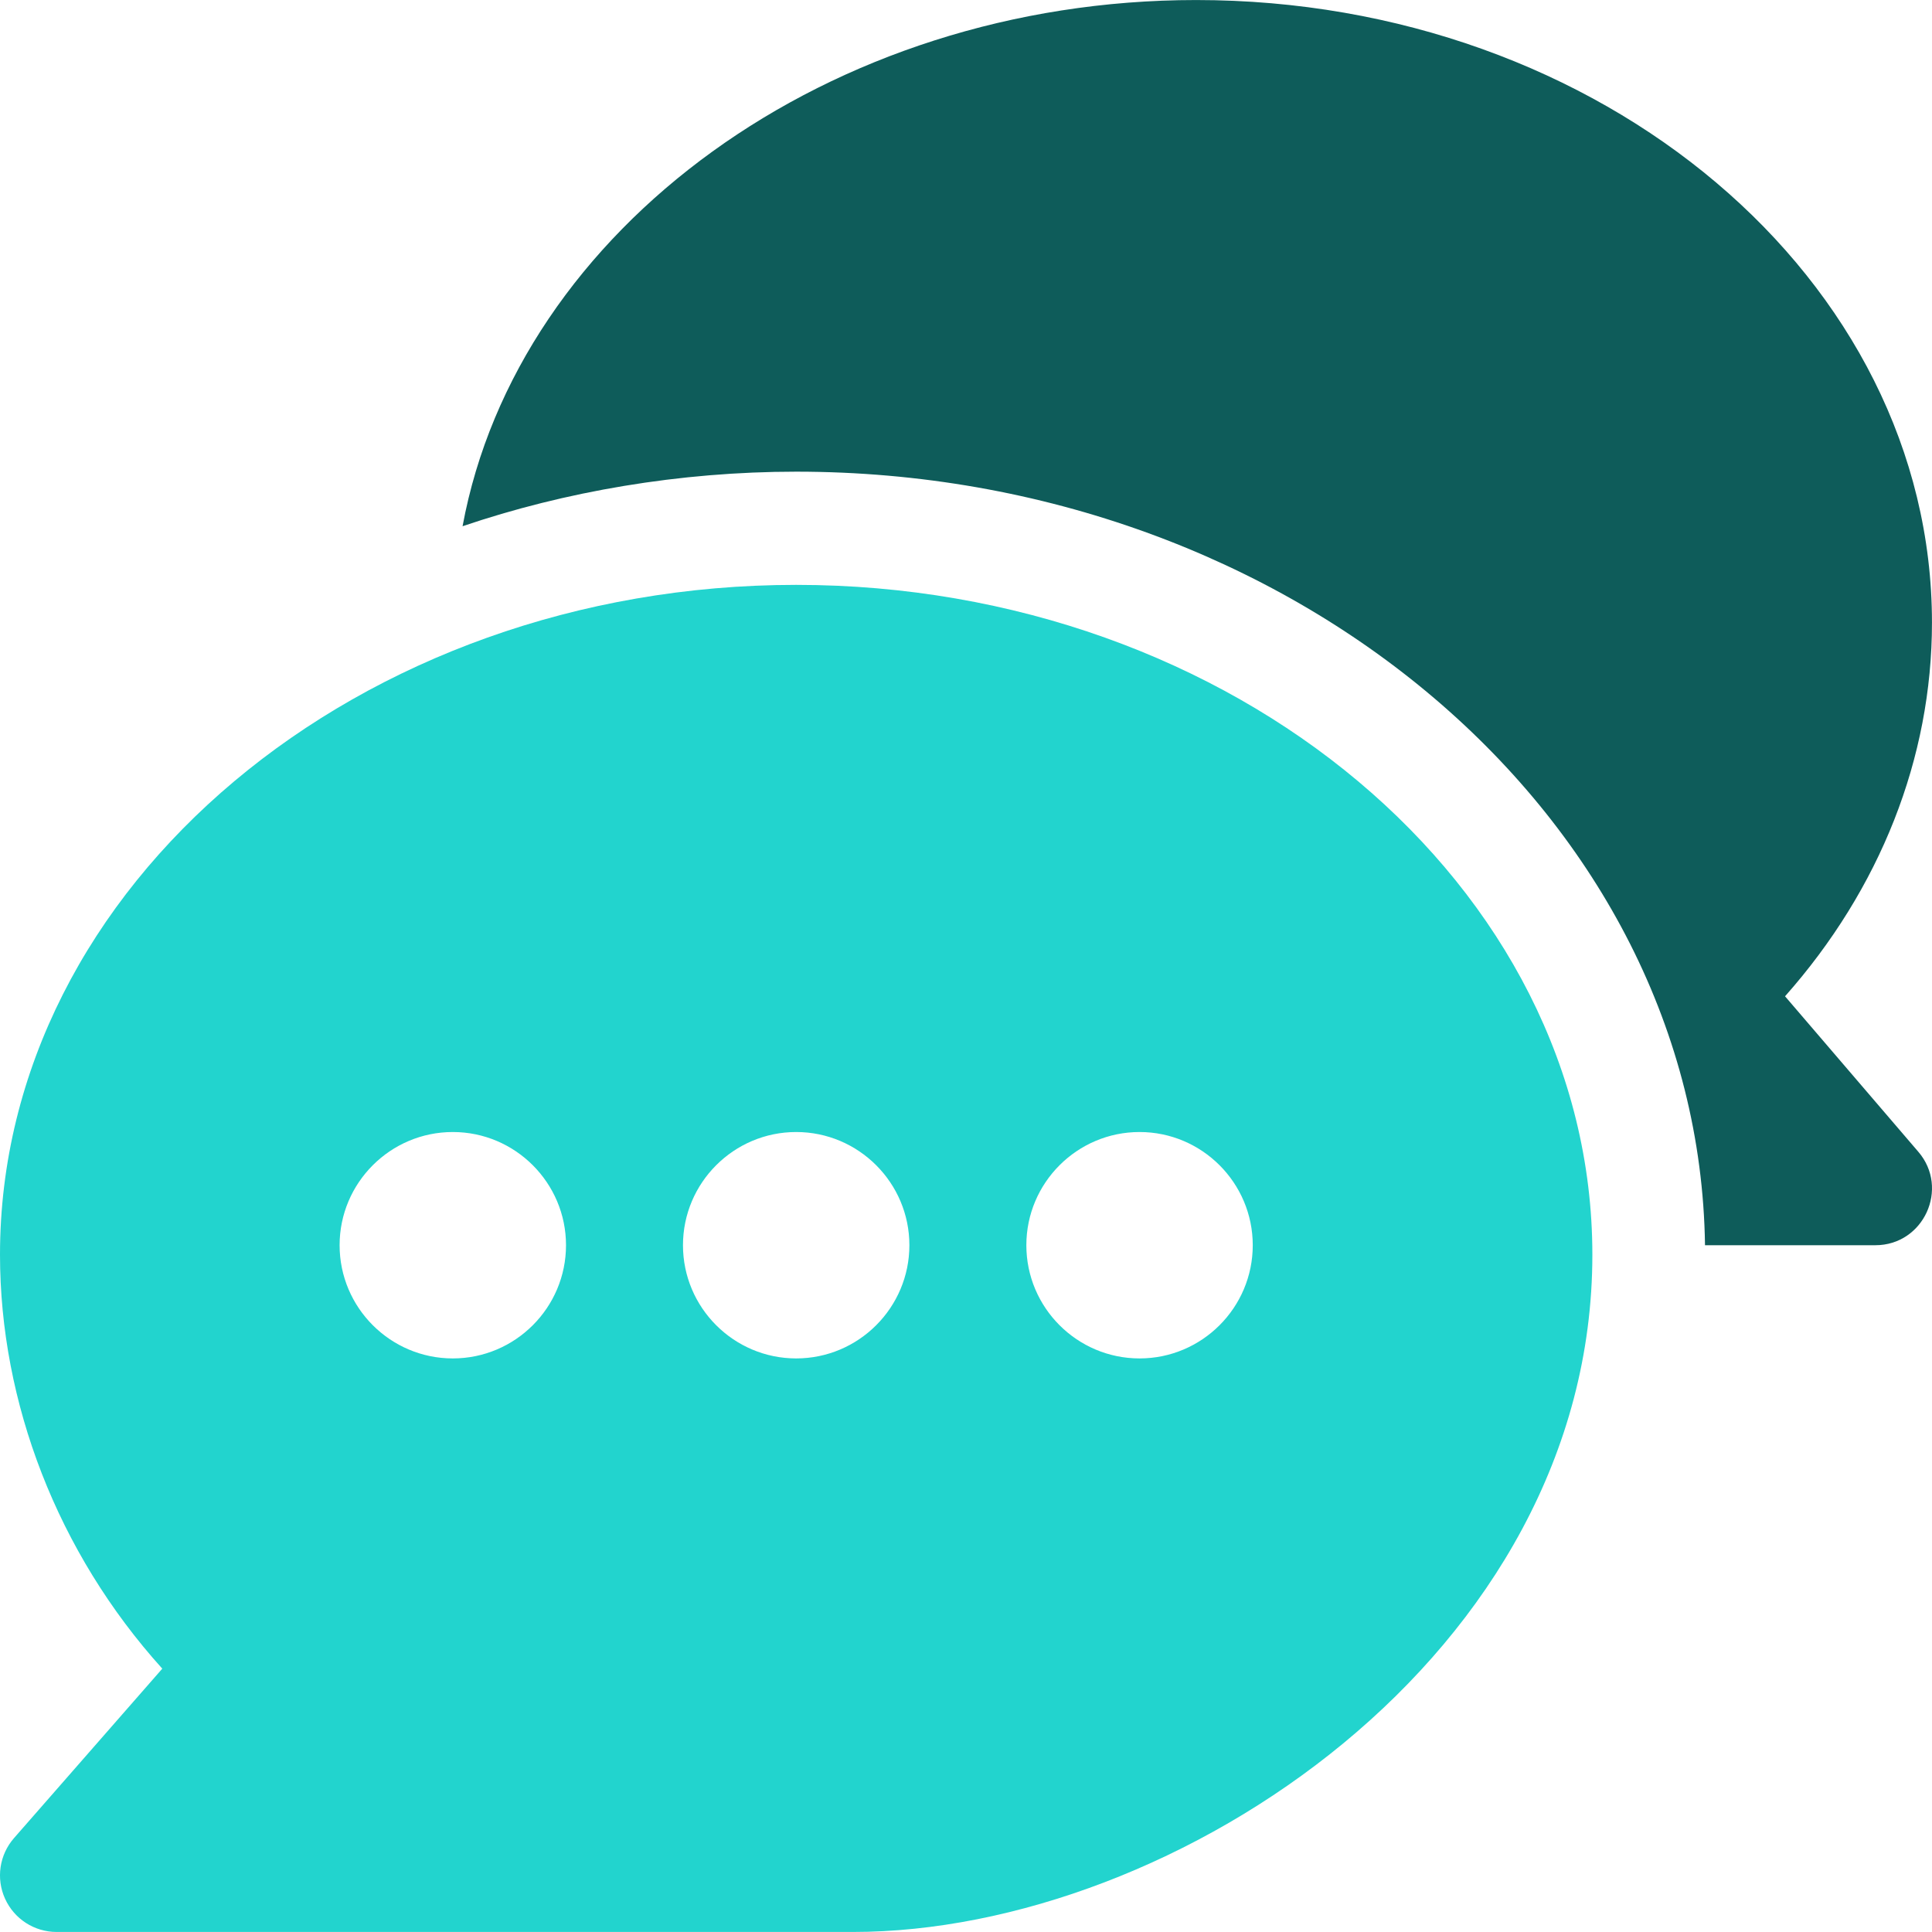 <svg width="59" height="59" viewBox="0 0 59 59" fill="none" xmlns="http://www.w3.org/2000/svg">
<g id="fi_566718" clip-path="url(#clip0_17_314)">
<g id="Group">
<g id="Group_2">
<path id="Vector" d="M24.314 17.861C10.971 17.861 0 27.037 0 38.316C0 42.824 1.749 47.407 4.956 50.958L0.427 56.133C-0.018 56.643 -0.127 57.367 0.155 57.985C0.436 58.603 1.05 58.999 1.729 58.999H26.043C35.895 58.999 48.628 50.516 48.628 38.316C48.628 27.037 37.657 17.861 24.314 17.861ZM13.828 41.484C11.922 41.484 10.371 39.933 10.371 38.027C10.371 36.121 11.922 34.57 13.828 34.57C15.733 34.57 17.285 36.122 17.285 38.027C17.285 39.933 15.734 41.484 13.828 41.484ZM24.314 41.484C22.408 41.484 20.857 39.933 20.857 38.027C20.857 36.121 22.408 34.57 24.314 34.57C26.22 34.57 27.771 36.122 27.771 38.027C27.771 39.933 26.22 41.484 24.314 41.484ZM34.8 41.484C32.894 41.484 31.343 39.933 31.343 38.027C31.343 36.121 32.895 34.57 34.8 34.57C36.706 34.57 38.257 36.122 38.257 38.027C38.257 39.933 36.706 41.484 34.8 41.484Z" fill="#22D4CE"/>
</g>
</g>
<g id="Group_3">
<g id="Group_4">
<path id="Vector_2" d="M58.582 35.173L54.512 30.425C57.417 27.147 58.999 23.149 58.999 19.014C58.999 8.53 48.918 0.001 36.529 0.001C25.325 0.001 15.806 6.983 14.126 16.07C17.252 15.008 20.758 14.404 24.314 14.404C39.45 14.404 51.886 24.976 52.068 38.027H57.27C58.747 38.027 59.54 36.289 58.582 35.173Z" fill="#0E5C5A"/>
</g>
</g>
</g>
<defs>
<clipPath id="clip0_17_314">
<rect width="59" height="59" fill="white"/>
</clipPath>
</defs>
</svg>
